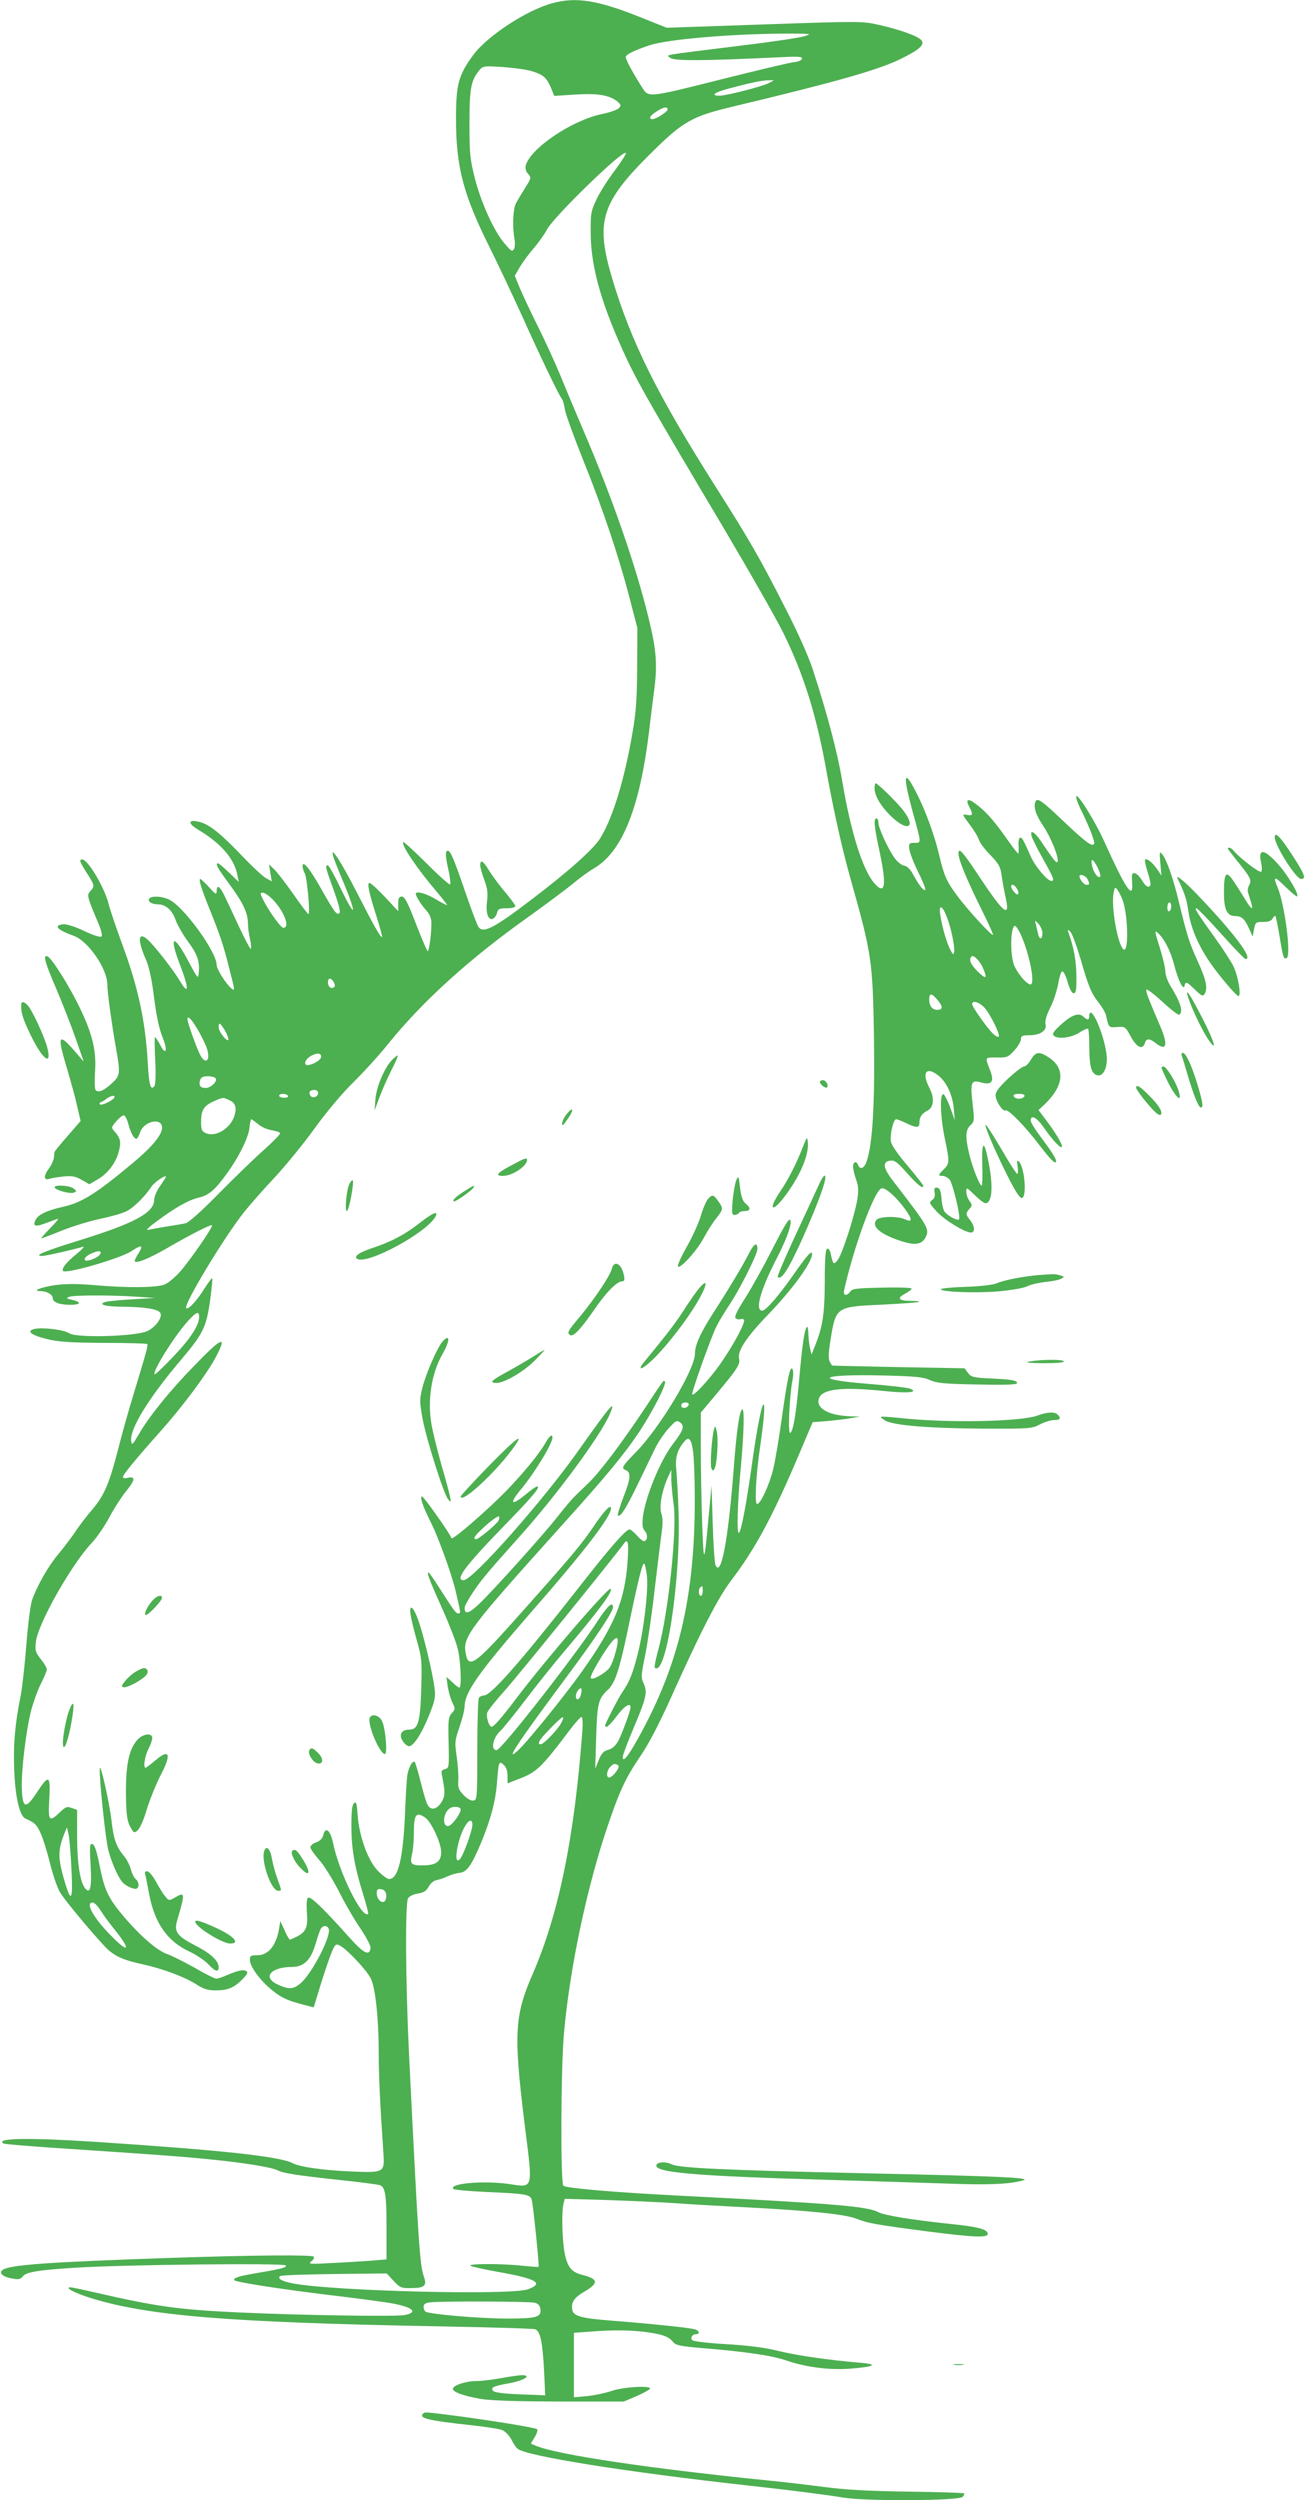 <?xml version="1.0" standalone="no"?>
<!DOCTYPE svg PUBLIC "-//W3C//DTD SVG 20010904//EN"
 "http://www.w3.org/TR/2001/REC-SVG-20010904/DTD/svg10.dtd">
<svg version="1.0" xmlns="http://www.w3.org/2000/svg"
 width="668pt" height="1280pt" viewBox="0 0 668 1280"
 preserveAspectRatio="xMidYMid meet">
<g transform="translate(0,1280) scale(0.1,-0.1)"
fill="#4caf50" stroke="none">
<path d="M2831 12784 c-132 -35 -335 -168 -407 -266 -76 -104 -88 -149 -88
-328 0 -245 38 -388 173 -658 44 -88 121 -252 172 -364 87 -194 182 -392 199
-413 4 -5 10 -29 14 -52 3 -22 45 -137 92 -255 101 -249 186 -503 240 -713
l39 -150 -1 -200 c-1 -157 -5 -228 -23 -330 -40 -239 -100 -437 -164 -543 -32
-55 -162 -171 -346 -311 -199 -152 -253 -180 -279 -148 -6 6 -36 86 -67 176
-65 190 -82 228 -97 213 -7 -7 -4 -35 7 -86 10 -43 14 -80 11 -84 -4 -3 -58
45 -121 108 -63 63 -117 112 -119 109 -13 -13 71 -137 176 -260 26 -31 48 -59
48 -62 0 -3 -26 10 -57 29 -50 30 -103 45 -103 28 0 -12 24 -51 51 -82 21 -23
29 -43 29 -70 0 -54 -12 -142 -19 -142 -3 0 -30 63 -60 140 -42 110 -58 140
-72 140 -15 0 -19 -8 -19 -37 l0 -38 -68 73 c-37 39 -73 72 -79 72 -14 0 -3
-51 38 -179 16 -51 28 -95 26 -98 -6 -6 -42 58 -131 232 -76 149 -135 240
-120 185 3 -14 28 -78 56 -143 27 -65 48 -125 46 -134 -2 -9 -29 39 -61 105
-32 67 -62 122 -68 122 -14 0 -12 -11 31 -129 27 -75 36 -113 28 -117 -14 -9
-26 8 -93 126 -57 102 -95 148 -95 116 0 -10 5 -27 12 -39 11 -22 28 -207 18
-207 -3 0 -39 47 -79 105 -41 58 -85 115 -99 127 l-24 23 7 -44 7 -43 -32 18
c-18 11 -70 60 -117 109 -106 112 -167 162 -217 176 -62 17 -68 -4 -12 -38
117 -69 187 -150 202 -233 l7 -35 -50 48 c-27 26 -52 47 -56 47 -16 0 -4 -22
54 -101 73 -99 98 -150 99 -204 0 -22 5 -60 11 -84 5 -24 7 -46 4 -49 -2 -3
-28 44 -56 104 -28 60 -62 133 -76 162 -26 55 -43 67 -43 30 -1 -20 -5 -18
-39 20 -21 23 -42 42 -45 42 -10 0 5 -48 45 -148 54 -133 75 -194 103 -309 31
-120 31 -119 10 -102 -27 23 -74 97 -74 118 0 69 -174 307 -247 337 -39 17
-89 18 -99 3 -9 -15 14 -29 47 -29 38 0 73 -32 89 -81 8 -23 36 -72 62 -108
50 -68 62 -103 56 -162 -3 -33 -5 -30 -53 60 -79 149 -102 132 -39 -29 42
-110 41 -148 -2 -76 -34 58 -130 181 -167 215 -50 45 -54 -1 -9 -103 13 -27
29 -98 37 -162 17 -133 29 -189 51 -243 24 -61 13 -86 -14 -33 -12 23 -25 42
-28 42 -3 0 -2 -53 1 -117 4 -77 2 -123 -4 -133 -19 -26 -28 5 -34 119 -12
214 -50 389 -131 607 -30 82 -62 175 -70 208 -22 85 -106 226 -135 226 -17 0
-13 -12 24 -70 40 -62 41 -67 18 -92 -19 -21 -18 -25 40 -163 16 -37 22 -64
17 -69 -6 -6 -41 5 -89 28 -49 23 -91 36 -108 34 -51 -6 -31 -28 55 -59 74
-27 172 -169 172 -250 0 -40 22 -201 45 -329 22 -126 21 -137 -22 -176 -43
-40 -72 -51 -84 -33 -4 7 -5 49 -2 94 7 105 -13 190 -77 323 -53 111 -145 258
-167 266 -24 10 -14 -30 47 -170 32 -76 77 -191 99 -254 l40 -115 -50 58 c-81
92 -87 76 -35 -96 18 -61 42 -147 51 -189 l18 -77 -66 -76 c-37 -42 -67 -79
-68 -83 0 -4 -2 -17 -3 -30 -2 -12 -12 -36 -24 -52 -30 -40 -29 -65 1 -55 12
4 45 9 74 12 41 4 59 1 91 -17 l40 -23 44 26 c51 30 92 84 107 143 12 46 8 68
-21 100 -19 21 -19 22 7 53 15 17 32 31 39 31 6 0 18 -21 24 -47 13 -46 28
-73 41 -73 4 0 13 15 19 34 21 58 112 76 112 23 0 -38 -51 -99 -152 -183 -188
-157 -261 -202 -358 -223 -80 -18 -126 -40 -138 -67 -16 -33 -1 -37 58 -14 28
11 54 20 57 20 4 0 -15 -23 -42 -50 -27 -28 -47 -50 -43 -50 3 0 51 18 105 40
55 22 143 49 196 60 53 11 114 28 135 39 38 19 94 75 128 126 15 23 74 63 74
50 0 -3 -14 -24 -30 -47 -16 -22 -30 -54 -30 -69 0 -67 -97 -120 -380 -208
-181 -56 -242 -81 -194 -81 17 0 159 32 209 47 11 3 -4 -13 -33 -37 -51 -41
-79 -76 -69 -87 17 -16 296 65 351 102 50 34 62 31 37 -9 -12 -18 -21 -37 -21
-41 0 -18 71 10 164 64 121 70 226 124 232 118 7 -7 -116 -185 -166 -240 -24
-27 -59 -56 -77 -63 -40 -17 -198 -18 -362 -3 -85 7 -140 7 -197 0 -75 -11
-125 -31 -75 -31 30 0 61 -18 61 -35 0 -22 33 -35 90 -35 56 0 60 14 7 26 -28
6 -29 8 -12 15 24 9 224 9 350 0 l90 -6 -120 -7 c-66 -4 -128 -10 -138 -14
-36 -13 6 -24 98 -24 106 -1 174 -12 186 -31 13 -22 -22 -72 -65 -93 -57 -28
-363 -37 -401 -12 -29 19 -139 32 -180 22 -42 -11 -15 -32 68 -52 56 -14 120
-18 289 -19 120 0 220 -3 222 -6 6 -5 -4 -40 -72 -264 -22 -72 -57 -195 -77
-275 -46 -178 -71 -236 -133 -309 -27 -31 -67 -83 -89 -117 -23 -33 -62 -84
-86 -113 -48 -56 -107 -159 -133 -233 -8 -24 -21 -125 -29 -229 -8 -102 -21
-219 -29 -260 -29 -142 -39 -253 -33 -384 5 -136 28 -232 57 -245 47 -21 57
-30 76 -71 12 -24 34 -93 49 -154 15 -60 38 -129 52 -152 27 -47 219 -274 255
-302 40 -32 81 -48 163 -66 106 -23 219 -65 279 -103 40 -26 61 -32 103 -32
61 0 95 15 138 60 23 24 27 33 16 39 -15 9 -43 3 -103 -23 -21 -9 -43 -16 -50
-16 -8 0 -58 25 -111 56 -54 30 -117 62 -141 70 -51 18 -135 90 -222 192 -75
88 -98 134 -120 243 -20 102 -30 129 -45 129 -9 0 -10 -29 -5 -107 7 -118 -2
-154 -29 -119 -25 33 -40 128 -40 266 l0 134 -28 10 c-24 9 -31 6 -60 -22 -54
-52 -61 -45 -55 56 8 135 0 142 -62 47 -58 -88 -74 -85 -78 15 -4 92 21 298
47 401 11 42 33 104 50 138 17 33 31 67 31 74 0 8 -14 32 -31 53 -28 35 -30
44 -25 89 10 92 182 396 287 507 24 25 64 83 88 128 24 46 64 107 88 137 46
56 48 77 7 67 -14 -4 -24 -2 -24 5 0 12 67 93 199 241 111 125 232 288 277
373 60 114 32 103 -111 -45 -123 -126 -230 -258 -281 -346 -36 -61 -39 -64
-42 -38 -7 62 90 220 261 421 107 127 124 161 143 295 8 62 14 114 11 116 -2
2 -20 -22 -40 -53 -38 -62 -83 -110 -93 -100 -16 15 194 363 296 491 31 39
103 121 160 181 56 61 148 173 203 250 61 84 140 178 198 235 53 52 135 142
181 200 176 217 416 434 715 646 92 66 194 142 228 170 33 28 81 63 107 78
145 84 235 308 283 701 8 72 20 163 25 203 19 138 13 215 -29 384 -67 272
-187 616 -334 958 -41 96 -95 225 -120 286 -25 61 -77 174 -115 250 -38 76
-79 164 -92 196 l-23 56 26 45 c15 25 47 69 73 98 25 30 55 72 66 94 34 65
388 409 404 392 4 -3 -22 -43 -56 -89 -35 -46 -77 -112 -94 -148 -29 -62 -31
-71 -30 -180 2 -176 59 -370 188 -645 59 -124 137 -260 491 -855 135 -228 275
-473 310 -545 104 -213 168 -419 219 -705 38 -209 82 -405 126 -560 105 -372
111 -411 117 -800 5 -340 -7 -551 -38 -637 -12 -35 -33 -43 -43 -18 -8 23 -26
18 -26 -7 0 -13 7 -43 16 -68 12 -36 13 -55 5 -105 -16 -89 -78 -279 -100
-306 -21 -26 -23 -24 -36 34 -3 16 -11 27 -18 24 -8 -2 -12 -52 -12 -173 -1
-170 -11 -230 -56 -339 l-12 -30 -7 30 c-4 17 -8 50 -9 74 0 24 -4 42 -7 38
-13 -12 -24 -89 -39 -257 -17 -193 -31 -276 -47 -286 -13 -8 -4 186 11 266 5
25 6 52 1 60 -12 21 -25 -37 -55 -250 -14 -102 -34 -219 -44 -261 -21 -84 -65
-179 -83 -179 -13 0 -6 145 16 295 20 139 26 215 17 215 -9 0 -34 -128 -56
-285 -30 -216 -57 -361 -69 -372 -13 -14 -9 148 10 346 16 179 18 299 5 285
-14 -13 -28 -115 -41 -284 -29 -383 -66 -581 -95 -512 -4 9 -11 105 -14 212
l-6 195 -14 -150 c-24 -261 -26 -264 -34 -45 -4 113 -7 287 -7 387 l0 181 83
99 c104 124 120 150 113 176 -10 39 36 110 149 227 128 133 225 267 225 311 0
21 -28 -10 -94 -105 -76 -109 -143 -186 -161 -186 -38 0 -12 99 68 256 51 99
77 166 77 196 0 36 -20 7 -95 -140 -41 -81 -102 -191 -136 -245 -49 -77 -59
-101 -49 -107 8 -5 18 -6 22 -4 4 3 13 2 18 -1 14 -9 -55 -136 -126 -236 -56
-77 -130 -157 -138 -148 -6 6 97 295 125 350 12 24 40 70 61 102 56 82 148
265 148 293 0 38 -18 28 -45 -26 -27 -54 -106 -186 -177 -295 -69 -107 -98
-170 -98 -215 0 -80 -178 -377 -302 -504 -71 -72 -77 -83 -53 -92 28 -11 26
-43 -10 -135 -19 -50 -33 -94 -30 -97 12 -12 40 31 101 157 36 75 78 160 92
190 15 30 45 74 67 98 37 41 42 43 60 30 23 -18 16 -40 -39 -111 -65 -86 -140
-270 -153 -373 -4 -42 -2 -57 11 -72 16 -18 13 -51 -6 -51 -5 0 -22 13 -36 30
-15 16 -31 30 -37 30 -19 0 -99 -91 -270 -310 -292 -372 -440 -540 -476 -540
-10 0 -21 -6 -26 -12 -4 -7 -8 -128 -8 -268 0 -248 -1 -255 -20 -258 -12 -2
-32 9 -50 28 -26 27 -30 38 -27 78 1 26 -3 81 -9 122 -10 71 -9 80 15 149 14
41 26 88 26 105 1 73 71 172 338 479 275 314 412 492 412 535 0 24 -36 -13
-92 -97 -60 -88 -105 -142 -355 -423 -253 -285 -283 -307 -298 -219 -14 82 22
128 479 636 242 268 332 377 411 495 67 101 142 247 131 257 -8 8 0 18 -106
-142 -116 -174 -229 -324 -286 -378 -24 -23 -55 -53 -69 -67 -15 -14 -55 -61
-89 -105 -71 -90 -315 -362 -399 -444 -53 -51 -77 -59 -77 -23 0 10 20 46 44
82 43 64 77 104 231 276 195 216 424 527 470 637 33 79 0 40 -161 -188 -179
-254 -542 -665 -589 -665 -47 0 7 72 206 277 150 154 191 203 170 203 -5 0
-31 -18 -57 -40 -74 -61 -88 -51 -28 22 70 83 164 237 164 268 0 21 -16 9 -37
-29 -32 -56 -113 -154 -201 -245 -100 -102 -275 -253 -279 -241 -8 24 -139
209 -150 213 -16 5 2 -49 45 -134 39 -78 105 -261 126 -349 27 -115 27 -115
14 -115 -13 0 -20 10 -102 138 -25 39 -48 72 -51 72 -10 0 4 -38 71 -187 35
-78 70 -168 78 -201 16 -60 22 -202 9 -202 -4 0 -20 12 -36 28 l-30 27 6 -46
c4 -26 14 -63 23 -83 17 -34 17 -36 -2 -57 -17 -19 -19 -35 -16 -151 3 -125 2
-130 -18 -135 -19 -5 -21 -11 -15 -37 16 -80 16 -101 -4 -133 -24 -38 -55 -43
-71 -12 -7 11 -22 64 -35 116 -13 52 -27 98 -30 102 -12 11 -33 -29 -39 -72
-3 -23 -8 -107 -11 -187 -10 -235 -35 -340 -82 -340 -9 0 -35 19 -58 43 -51
53 -95 176 -103 285 -4 60 -7 70 -18 61 -10 -8 -14 -40 -14 -114 0 -117 15
-207 59 -349 17 -55 29 -101 27 -104 -30 -29 -149 211 -180 363 -14 66 -39 86
-50 40 -4 -17 -17 -30 -36 -37 -17 -5 -30 -17 -30 -25 0 -8 20 -37 44 -64 25
-27 70 -100 102 -162 31 -62 81 -148 111 -191 31 -47 53 -88 51 -100 -6 -42
-35 -27 -109 56 -131 146 -197 210 -210 203 -8 -5 -10 -29 -7 -76 6 -76 -4
-99 -52 -124 -16 -8 -32 -15 -35 -15 -3 0 -16 21 -27 47 l-22 48 -7 -42 c-15
-85 -55 -133 -111 -133 -33 0 -38 -3 -38 -23 0 -35 52 -106 114 -156 41 -34
73 -50 134 -67 l79 -21 37 121 c21 67 46 140 56 164 18 40 21 42 42 31 36 -19
136 -125 157 -167 24 -46 41 -208 41 -382 0 -110 6 -247 24 -512 7 -101 4
-102 -164 -95 -153 7 -263 23 -302 43 -67 34 -359 66 -1013 109 -342 22 -512
19 -467 -9 5 -3 114 -12 243 -21 527 -35 681 -46 824 -61 163 -16 309 -40 337
-55 28 -15 100 -26 312 -49 108 -11 204 -24 212 -27 28 -10 34 -51 34 -217 l0
-163 -82 -7 c-46 -3 -137 -9 -203 -12 -109 -6 -118 -5 -100 9 11 8 16 19 12
24 -11 10 -297 8 -722 -6 -648 -22 -840 -36 -873 -63 -19 -16 3 -35 50 -43 33
-6 44 -4 54 10 17 23 77 33 264 45 243 16 1076 25 1084 12 6 -11 -23 -18 -171
-43 -71 -12 -102 -23 -92 -33 9 -10 225 -43 449 -71 118 -14 259 -32 312 -40
141 -19 193 -51 111 -67 -45 -9 -535 -1 -843 13 -319 15 -421 29 -745 103 -60
14 -117 26 -125 26 -32 -1 27 -31 108 -56 298 -91 705 -124 1787 -144 259 -5
478 -11 487 -15 26 -10 37 -64 45 -209 l6 -129 -127 5 c-79 3 -131 9 -139 17
-17 17 1 26 83 40 74 14 117 41 64 41 -16 0 -64 -7 -107 -15 -43 -8 -101 -15
-128 -15 -53 0 -119 -22 -119 -40 0 -16 54 -36 140 -51 52 -9 177 -13 405 -14
l330 0 68 29 c37 16 67 33 67 38 0 16 -136 8 -195 -12 -32 -11 -89 -23 -127
-27 l-68 -6 0 165 0 165 83 6 c121 10 219 8 300 -4 78 -12 103 -22 127 -51 12
-15 39 -20 145 -29 221 -18 359 -38 434 -64 100 -34 217 -49 321 -42 131 10
154 23 55 31 -164 14 -317 36 -417 60 -71 18 -154 28 -267 35 -90 5 -168 14
-174 20 -12 12 -1 31 19 31 19 0 18 16 -3 24 -19 8 -232 30 -438 46 -145 11
-187 23 -193 53 -8 38 8 63 57 92 79 46 78 67 -4 88 -61 15 -81 43 -95 127
-11 73 -13 202 -3 239 l6 24 211 -6 c116 -4 274 -11 351 -16 77 -6 239 -15
360 -21 341 -18 513 -36 573 -59 58 -23 95 -30 373 -66 225 -29 299 -32 299
-12 0 24 -47 37 -198 52 -195 21 -329 43 -361 59 -60 31 -214 44 -1036 86
-329 17 -567 38 -579 50 -15 15 -13 602 3 780 30 338 119 756 227 1071 60 175
89 237 165 349 44 65 98 168 168 325 141 313 230 486 296 573 123 161 213 328
345 639 l73 172 76 6 c42 4 96 10 121 15 l45 8 -42 1 c-117 3 -184 40 -168 91
16 50 120 61 340 38 115 -12 175 -6 126 13 -14 5 -108 16 -210 24 -303 24
-251 51 82 43 159 -4 199 -8 232 -24 34 -15 73 -19 243 -22 141 -3 202 -1 202
7 0 14 -27 19 -139 24 -85 4 -96 7 -112 28 l-18 24 -338 6 c-186 4 -339 7
-340 8 -1 0 -7 10 -13 21 -7 14 -6 44 4 107 28 174 27 173 268 184 100 5 184
11 186 14 3 3 -15 5 -39 5 -65 0 -77 13 -34 36 19 10 35 22 35 27 0 5 -68 7
-151 5 -130 -3 -152 -5 -163 -20 -19 -25 -37 -22 -32 5 48 219 154 509 191
523 19 8 81 -48 127 -114 33 -48 31 -61 -7 -44 -37 17 -130 15 -145 -3 -28
-34 19 -74 127 -109 68 -22 103 -18 122 15 25 46 21 53 -164 293 -52 67 -56
99 -14 104 22 3 37 -9 84 -62 54 -61 85 -86 85 -67 0 4 -36 50 -80 102 -49 57
-82 105 -86 124 -6 36 12 115 27 115 5 0 29 -9 51 -20 54 -26 68 -25 68 3 0
29 12 46 41 61 33 16 37 65 10 117 -40 76 -17 111 43 65 44 -33 76 -101 82
-173 l5 -58 -23 64 c-13 36 -29 67 -35 69 -20 6 -16 -118 7 -227 25 -120 25
-127 -5 -157 -30 -30 -31 -34 -7 -34 11 0 26 -8 36 -18 16 -18 58 -190 49
-204 -5 -10 -55 15 -73 37 -7 8 -14 36 -16 61 -4 51 -10 64 -28 64 -9 0 -12
-9 -8 -25 3 -18 -1 -30 -13 -39 -17 -12 -15 -16 23 -58 41 -45 145 -108 176
-108 22 0 20 32 -4 63 -24 30 -24 35 -4 58 15 16 15 20 0 41 -9 12 -16 34 -16
47 0 24 2 23 43 -17 23 -23 48 -42 55 -42 34 0 41 82 17 206 -23 121 -37 118
-33 -9 2 -59 0 -107 -3 -107 -11 0 -48 95 -64 162 -21 88 -19 123 6 147 21 19
21 24 11 113 -12 109 -7 121 45 106 52 -14 67 3 47 57 -29 76 -31 71 31 71 53
-1 59 1 91 36 19 21 34 47 34 58 0 17 7 20 43 20 56 0 91 24 83 56 -4 16 4 44
23 83 17 32 35 88 42 125 7 41 16 65 22 63 7 -2 19 -28 27 -58 10 -33 21 -54
30 -54 12 0 15 17 14 91 -1 78 -13 143 -41 221 -5 16 -4 16 10 3 9 -8 31 -69
51 -135 43 -149 56 -180 95 -229 17 -22 34 -51 37 -65 14 -63 13 -62 57 -59
41 3 42 2 70 -49 30 -56 60 -70 72 -33 8 25 23 25 55 0 56 -44 65 -11 24 85
-66 155 -75 178 -71 188 2 6 38 -22 81 -61 43 -40 82 -70 87 -67 22 14 6 65
-43 144 -16 25 -28 59 -28 76 0 17 -13 73 -29 124 -27 85 -27 91 -9 74 33 -29
65 -93 83 -163 20 -78 47 -134 53 -107 5 24 11 22 54 -20 32 -31 40 -35 48
-23 19 29 9 74 -35 170 -44 97 -53 126 -99 315 -28 114 -59 202 -82 231 -14
18 -15 14 -10 -45 l6 -64 -22 33 c-24 34 -53 58 -62 49 -3 -3 3 -32 13 -64 11
-33 17 -63 14 -67 -9 -16 -24 -7 -44 27 -21 34 -48 47 -50 23 -1 -7 0 -28 1
-47 4 -77 -38 -12 -140 214 -48 108 -141 257 -147 238 -2 -6 7 -33 20 -60 43
-85 78 -174 72 -183 -10 -17 -43 8 -152 111 -118 112 -140 128 -149 104 -11
-27 3 -69 40 -123 38 -57 79 -156 74 -181 -4 -16 -15 -2 -90 109 -31 44 -53
54 -43 18 4 -13 28 -61 54 -108 58 -103 65 -120 47 -120 -21 0 -84 75 -107
128 -38 86 -44 96 -54 93 -5 -1 -9 -20 -7 -41 1 -22 0 -40 -2 -40 -3 0 -26 30
-53 68 -66 94 -107 142 -155 179 -47 38 -65 35 -43 -7 21 -40 19 -48 -11 -42
-27 5 -26 4 13 -49 23 -30 44 -65 48 -79 4 -14 30 -49 58 -77 44 -46 52 -60
58 -105 4 -29 13 -79 20 -110 25 -111 -7 -87 -127 93 -94 142 -114 164 -114
129 0 -31 43 -135 117 -284 35 -70 62 -130 60 -132 -6 -7 -133 131 -184 201
-53 71 -67 101 -92 208 -24 101 -68 223 -115 315 -66 131 -73 99 -22 -89 47
-170 47 -164 11 -164 -27 0 -30 -3 -27 -30 1 -16 20 -67 42 -112 22 -44 40
-87 40 -94 0 -21 -29 13 -59 68 -17 32 -33 49 -49 51 -12 2 -33 18 -46 35 -33
43 -86 157 -86 185 0 12 -4 22 -10 22 -16 0 -12 -41 15 -166 38 -177 30 -229
-25 -167 -60 67 -122 264 -165 522 -25 149 -75 339 -152 576 -22 66 -77 190
-140 312 -128 251 -179 341 -355 618 -305 481 -436 747 -534 1076 -84 286 -54
383 200 634 164 163 211 190 423 240 515 123 732 184 848 239 102 49 135 77
115 100 -17 21 -109 54 -215 78 -89 20 -94 20 -590 3 l-500 -17 -130 52 c-222
89 -332 107 -454 74z m1291 -169 c-24 -8 -172 -30 -330 -49 -420 -52 -380 -45
-357 -63 21 -15 166 -15 539 3 116 6 138 5 134 -7 -2 -8 -20 -15 -39 -17 -19
-1 -190 -42 -381 -90 -375 -94 -366 -93 -401 -36 -54 86 -86 147 -81 155 8 14
53 35 124 58 90 30 422 58 695 59 132 0 137 -1 97 -13z m-1396 -180 c57 -17
75 -33 98 -88 l15 -38 108 7 c117 7 174 -3 215 -35 20 -18 21 -21 8 -35 -8 -8
-47 -22 -87 -30 -154 -32 -367 -176 -390 -264 -3 -14 1 -30 12 -42 17 -19 17
-22 -15 -72 -18 -29 -40 -66 -48 -81 -14 -29 -18 -121 -6 -182 3 -19 2 -41 -3
-50 -9 -15 -15 -11 -47 27 -55 63 -120 207 -153 333 -25 99 -28 127 -28 280 0
179 7 220 47 271 22 27 22 27 122 21 56 -4 124 -13 152 -22z m1213 -60 c-31
-17 -218 -65 -253 -65 -50 0 -25 18 52 38 106 28 162 40 197 41 l30 0 -26 -14z
m-519 -135 c0 -12 -59 -50 -77 -50 -23 0 -14 18 20 39 35 23 57 27 57 11z
m2205 -3886 c9 -19 14 -38 11 -42 -11 -11 -35 22 -42 57 -9 43 7 35 31 -15z
m-55 -53 c13 -26 13 -31 -5 -31 -12 0 -35 28 -35 44 0 14 30 4 40 -13z m-360
-52 c7 -11 9 -24 5 -27 -7 -7 -35 25 -35 40 0 16 19 8 30 -13z m540 -55 c29
-76 33 -277 5 -254 -30 25 -63 217 -51 286 7 35 8 36 22 16 7 -11 19 -33 24
-48z m-4350 -2 c58 -62 87 -142 51 -142 -12 0 -72 83 -100 138 -19 37 -20 42
-5 42 10 0 34 -17 54 -38z m4600 -31 c0 -11 -4 -23 -10 -26 -6 -4 -10 5 -10
19 0 14 5 26 10 26 6 0 10 -9 10 -19z m-1125 -138 c9 -39 15 -82 13 -95 -4
-20 -7 -17 -26 23 -25 54 -55 186 -46 201 11 17 41 -50 59 -129z m465 1 c0
-38 -17 -37 -24 2 -4 19 -10 43 -12 52 -4 11 1 9 15 -7 12 -13 21 -34 21 -47z
m-112 -6 c45 -98 77 -258 51 -258 -21 0 -75 67 -87 107 -19 64 -14 193 8 193
4 0 17 -19 28 -42z m-192 -175 c23 -54 16 -59 -26 -18 -38 37 -49 63 -33 78
10 11 44 -24 59 -60z m-3326 -72 c7 -13 7 -22 0 -26 -15 -9 -30 4 -30 26 0 25
16 25 30 0z m3094 -92 c27 -32 27 -49 -3 -49 -25 0 -41 20 -41 52 0 36 12 35
44 -3z m242 -41 c31 -38 79 -136 70 -145 -3 -4 -15 2 -27 13 -28 25 -109 139
-109 153 0 23 39 10 66 -21z m-4038 -101 c18 -29 39 -72 48 -94 27 -68 -1
-102 -32 -41 -17 33 -64 165 -64 180 0 21 19 3 48 -45z m142 -9 c11 -18 20
-40 20 -48 -1 -23 -50 37 -50 61 0 27 7 24 30 -13z m495 -139 c0 -19 -66 -52
-79 -39 -11 11 10 39 39 50 26 11 40 7 40 -11z m-540 -110 c10 -15 -25 -49
-51 -49 -28 0 -37 13 -29 40 5 15 15 20 40 20 19 0 37 -5 40 -11z m525 -74 c0
-21 -30 -31 -40 -14 -11 17 -3 29 21 29 10 0 19 -7 19 -15z m-155 -15 c4 -6
-5 -10 -19 -10 -14 0 -26 5 -26 10 0 6 9 10 19 10 11 0 23 -4 26 -10z m-890
-10 c-10 -16 -66 -42 -73 -34 -4 4 -2 9 4 11 6 2 20 10 30 18 22 17 48 20 39
5z m589 -12 c33 -14 40 -39 26 -83 -21 -63 -97 -109 -146 -86 -20 9 -24 18
-24 56 0 61 13 83 63 106 50 22 49 22 81 7z m148 -123 c16 -14 47 -28 69 -31
22 -4 42 -10 44 -15 3 -4 -34 -42 -82 -85 -49 -43 -153 -144 -233 -225 -89
-91 -155 -149 -170 -152 -14 -3 -56 -10 -95 -16 -38 -6 -81 -14 -95 -17 -16
-4 1 13 45 45 96 71 162 108 214 120 50 11 85 41 146 127 61 85 107 179 113
230 2 24 7 44 9 44 3 0 18 -11 35 -25z m-812 -670 c-15 -18 -68 -36 -75 -26
-6 11 13 27 46 39 29 12 44 5 29 -13z m510 -317 c0 -43 -45 -112 -133 -204
-49 -52 -92 -92 -95 -90 -13 14 104 200 171 273 44 48 57 53 57 21z m2508
-450 c-7 -19 -38 -22 -38 -4 0 10 9 16 21 16 12 0 19 -5 17 -12z m23 -245 c4
-32 8 -130 8 -219 3 -512 -80 -867 -291 -1245 -51 -92 -78 -125 -78 -94 0 9
25 76 56 149 65 153 72 184 51 228 -14 30 -13 42 8 144 12 60 35 213 49 340
15 126 31 257 36 292 6 42 5 73 -2 93 -12 35 2 114 32 183 l19 41 0 -52 c1
-29 6 -85 12 -126 18 -123 -26 -545 -77 -736 -14 -51 -23 -95 -20 -98 57 -57
134 449 122 797 -3 91 -9 190 -12 221 -6 58 7 100 44 142 22 25 35 8 43 -60z
m-997 -347 c-7 -17 -101 -96 -115 -96 -18 0 -8 17 29 51 40 39 84 71 89 65 2
-2 1 -11 -3 -20z m661 -208 c-14 -204 -67 -330 -235 -567 -93 -130 -283 -364
-329 -405 -68 -61 0 41 259 389 139 187 230 323 230 346 0 33 -27 9 -78 -69
-114 -176 -494 -662 -518 -662 -33 0 -18 67 22 101 9 8 67 79 128 159 61 80
145 185 186 233 191 225 261 320 248 333 -11 11 -330 -359 -483 -561 -78 -103
-115 -145 -127 -145 -13 0 -29 51 -22 72 3 11 43 61 88 111 64 71 561 684 611
753 22 31 27 10 20 -88z m99 -75 c8 -74 -16 -280 -48 -404 -24 -95 -42 -140
-76 -189 -20 -28 -90 -164 -90 -174 0 -19 24 1 60 49 37 50 70 71 70 45 0 -19
-43 -135 -63 -173 -14 -25 -31 -40 -51 -45 -24 -7 -35 -18 -49 -53 l-18 -44 5
162 c5 172 11 197 60 242 37 34 59 103 101 302 53 256 76 350 85 344 4 -2 10
-31 14 -62z m286 -78 c0 -14 -4 -25 -10 -25 -11 0 -14 33 -3 43 11 11 13 8 13
-18z m-445 -308 c-8 -32 -22 -69 -31 -83 -19 -28 -90 -69 -98 -55 -3 4 13 39
36 77 87 146 121 168 93 61z m-179 -222 c-7 -29 -26 -34 -26 -7 0 18 20 45 28
37 2 -2 2 -16 -2 -30z m-101 -146 c-18 -34 -90 -109 -105 -109 -21 0 -8 23 48
80 65 67 80 75 57 29z m109 -31 c-41 -555 -121 -945 -256 -1256 -92 -210 -97
-306 -42 -755 45 -360 51 -336 -87 -317 -131 17 -303 1 -276 -27 5 -4 81 -11
170 -15 203 -9 223 -12 231 -41 8 -30 39 -337 35 -342 -2 -2 -38 1 -79 5 -103
12 -290 12 -269 0 9 -5 72 -19 140 -31 198 -35 238 -58 154 -89 -88 -32 -994
-10 -1205 30 -56 11 -79 24 -66 37 4 5 129 9 277 11 l270 3 35 -38 c33 -35 39
-38 90 -37 68 0 82 12 66 57 -22 63 -28 158 -77 1147 -17 356 -20 762 -5 791
7 11 26 21 51 25 30 5 43 13 55 35 9 17 25 31 42 34 15 3 41 12 57 20 17 8 43
15 60 17 37 4 60 37 110 155 49 119 74 212 81 308 8 107 10 112 34 90 13 -12
20 -31 20 -57 l0 -38 51 20 c99 37 119 56 276 264 24 31 47 56 52 56 5 0 7
-28 5 -62z m183 -186 c12 -8 -28 -62 -47 -62 -16 0 -12 37 6 54 17 18 24 19
41 8z m-807 -226 c0 -21 -44 -81 -62 -84 -34 -7 -29 67 6 90 19 13 56 9 56 -6z
m-181 -42 c31 -22 81 -130 81 -176 0 -49 -27 -68 -96 -68 -59 0 -65 7 -53 60
5 19 9 65 9 102 0 100 11 115 59 82z m241 -36 c-1 -33 -47 -159 -65 -177 -36
-36 -10 115 31 176 19 29 34 29 34 1z m-2054 -227 c8 -161 -1 -178 -35 -63
-36 124 -35 161 1 251 l11 26 8 -35 c5 -19 11 -100 15 -179z m1612 -130 c2
-13 -1 -28 -7 -34 -15 -15 -41 10 -41 40 0 20 4 24 23 21 14 -2 23 -11 25 -27z
m-1462 -83 c15 -24 44 -63 64 -88 89 -108 86 -138 -4 -47 -96 95 -142 177
-101 177 8 0 27 -19 41 -42z m1168 -93 c14 -36 -87 -231 -145 -279 -36 -31
-60 -32 -116 -6 -80 36 -37 90 72 90 61 0 97 35 121 116 9 32 21 67 26 77 11
21 34 22 42 2z m1056 -1914 c16 -4 26 -15 28 -31 7 -43 -19 -50 -172 -50 -137
0 -394 22 -415 35 -6 3 -11 15 -11 25 0 14 9 20 33 23 56 7 511 5 537 -2z"/>
<path d="M4480 8765 c0 -40 34 -96 89 -148 80 -75 124 -55 62 29 -28 39 -135
144 -145 144 -3 0 -6 -11 -6 -25z"/>
<path d="M6530 8514 c0 -42 109 -214 135 -214 29 0 18 27 -58 142 -51 77 -77
101 -77 72z"/>
<path d="M6290 8455 c0 -2 20 -28 43 -57 73 -89 80 -104 67 -128 -7 -12 -10
-29 -7 -39 3 -9 10 -31 15 -48 16 -50 1 -40 -37 25 -19 31 -45 72 -59 91 -32
44 -42 29 -42 -69 0 -89 16 -120 59 -120 32 0 48 -15 72 -69 l16 -36 7 38 c7
35 9 37 46 37 27 0 42 5 49 17 5 10 12 16 15 13 2 -3 12 -50 21 -104 17 -107
21 -120 37 -110 23 14 -11 275 -47 360 -25 60 -18 61 40 4 30 -29 57 -52 60
-49 10 10 -45 104 -91 157 -75 86 -111 93 -94 17 5 -22 5 -44 1 -48 -8 -8
-110 70 -140 106 -12 16 -31 23 -31 12z"/>
<path d="M2460 8370 c0 -10 9 -44 21 -75 16 -43 19 -67 14 -109 -8 -60 6 -99
30 -90 8 4 18 17 21 30 5 21 12 24 50 24 25 0 44 5 44 11 0 6 -25 39 -55 75
-30 35 -66 85 -81 109 -28 48 -44 57 -44 25z"/>
<path d="M6032 8303 c36 -73 48 -110 56 -171 12 -81 49 -170 110 -259 46 -67
130 -166 145 -172 18 -7 0 104 -26 155 -14 27 -56 92 -94 144 -88 123 -106
150 -94 150 5 0 62 -58 126 -130 64 -71 120 -130 126 -130 40 0 -54 127 -241
323 -65 69 -120 115 -108 90z"/>
<path d="M6085 7699 c15 -51 69 -166 99 -212 55 -84 41 -27 -25 101 -61 119
-89 161 -74 111z"/>
<path d="M109 7658 c-3 -38 7 -72 46 -153 62 -129 113 -169 87 -67 -15 56 -77
190 -99 214 -19 21 -33 23 -34 6z"/>
<path d="M5580 7601 c0 -25 -8 -26 -31 -5 -24 22 -62 7 -120 -47 -33 -31 -40
-42 -31 -51 20 -20 91 -11 132 16 21 14 41 22 44 19 3 -4 6 -41 6 -83 0 -101
8 -138 33 -152 31 -16 57 21 57 81 0 67 -51 218 -80 236 -5 3 -10 -3 -10 -14z"/>
<path d="M5281 7375 c-11 -19 -27 -35 -35 -35 -9 0 -45 -28 -81 -61 -46 -44
-65 -68 -65 -86 0 -29 37 -86 51 -78 13 9 103 -84 177 -182 55 -72 82 -98 82
-77 0 13 -26 53 -76 120 -30 39 -54 78 -54 87 0 32 30 17 63 -30 49 -71 96
-121 97 -102 0 17 -39 80 -93 150 l-27 36 30 28 c103 98 109 189 17 245 -45
28 -62 25 -86 -15z m-33 -187 c-3 -7 -15 -13 -28 -13 -13 0 -25 6 -27 13 -3 8
6 12 27 12 21 0 30 -4 28 -12z"/>
<path d="M6054 7395 c3 -8 17 -54 31 -102 31 -104 55 -163 67 -163 14 0 9 28
-18 119 -30 98 -59 161 -75 161 -6 0 -9 -7 -5 -15z"/>
<path d="M2007 7372 c-39 -41 -80 -139 -84 -202 l-4 -55 24 65 c13 36 41 98
61 139 21 40 36 75 33 77 -2 2 -15 -9 -30 -24z"/>
<path d="M5950 7334 c0 -4 14 -35 31 -70 45 -90 80 -117 54 -41 -16 46 -61
117 -75 117 -6 0 -10 -3 -10 -6z"/>
<path d="M4200 7261 c0 -12 29 -35 36 -28 11 10 -5 37 -21 37 -8 0 -15 -4 -15
-9z"/>
<path d="M5820 7231 c0 -11 69 -99 99 -125 11 -11 24 -17 27 -13 12 12 -8 47
-57 96 -48 49 -69 62 -69 42z"/>
<path d="M2901 7094 c-18 -23 -28 -54 -17 -54 2 0 15 18 30 40 29 44 19 55
-13 14z"/>
<path d="M5059 7005 c29 -78 114 -255 145 -304 21 -33 30 -41 37 -30 19 30 4
159 -22 183 -9 8 -10 3 -6 -26 3 -21 2 -38 -2 -38 -4 0 -37 51 -73 113 -86
145 -105 169 -79 102z"/>
<path d="M4112 6926 c-32 -83 -74 -165 -116 -227 -65 -97 -40 -111 30 -16 76
103 120 209 112 273 -3 26 -5 23 -26 -30z"/>
<path d="M2618 6833 c-72 -38 -84 -53 -42 -53 49 0 124 50 124 82 0 13 -12 9
-82 -29z"/>
<path d="M4195 6735 c-15 -33 -70 -152 -122 -263 -52 -112 -92 -206 -89 -209
14 -14 36 12 73 84 46 87 133 291 158 370 25 76 12 88 -20 18z"/>
<path d="M3771 6756 c-6 -16 -14 -62 -18 -102 -5 -64 -4 -74 10 -74 9 0 19 5
22 10 3 6 17 10 31 10 29 0 31 16 4 38 -15 12 -23 35 -29 82 -7 62 -8 64 -20
36z"/>
<path d="M1791 6741 c-16 -28 -26 -141 -14 -141 11 0 38 148 30 157 -3 2 -10
-4 -16 -16z"/>
<path d="M280 6722 c0 -14 77 -35 97 -28 17 7 17 8 -1 22 -21 15 -96 20 -96 6z"/>
<path d="M2378 6701 c-46 -29 -67 -51 -50 -51 11 0 88 55 97 69 9 16 3 14 -47
-18z"/>
<path d="M3627 6662 c-9 -10 -26 -49 -37 -87 -12 -39 -44 -109 -72 -158 -27
-48 -48 -93 -45 -100 7 -19 99 81 134 149 18 33 46 77 63 98 36 46 36 49 9 87
-24 34 -30 35 -52 11z"/>
<path d="M2150 6539 c-75 -59 -147 -97 -242 -128 -69 -23 -98 -44 -78 -56 51
-31 357 134 401 217 17 32 -13 20 -81 -33z"/>
<path d="M3134 6304 c-9 -36 -89 -155 -162 -243 -64 -76 -69 -85 -51 -96 16
-10 54 30 121 127 63 92 118 148 145 148 12 0 14 7 9 32 -12 59 -50 79 -62 32z"/>
<path d="M5330 6273 c-75 -5 -181 -25 -219 -41 -23 -10 -81 -17 -163 -20 -71
-2 -128 -8 -128 -12 0 -15 184 -21 298 -11 63 6 128 17 145 26 17 9 59 18 92
22 33 3 69 10 80 16 19 10 19 11 -5 18 -26 7 -27 7 -100 2z"/>
<path d="M3572 6193 c-16 -21 -49 -69 -74 -108 -39 -60 -79 -113 -197 -256
-38 -46 -17 -45 34 2 58 53 154 172 212 262 75 115 93 186 25 100z"/>
<path d="M2267 5932 c-26 -29 -84 -162 -103 -235 -15 -63 -15 -73 0 -157 19
-105 108 -386 131 -415 15 -19 16 -18 10 15 -4 19 -24 94 -45 165 -20 72 -43
164 -50 205 -21 125 1 262 58 360 38 67 38 105 -1 62z"/>
<path d="M2730 5854 c-30 -19 -90 -54 -132 -77 -81 -44 -94 -57 -55 -57 42 0
140 58 197 115 30 30 52 55 50 54 -3 0 -30 -16 -60 -35z"/>
<path d="M5275 5830 c-29 -5 -10 -8 68 -9 65 0 107 3 107 9 0 11 -112 11 -175
0z"/>
<path d="M5315 5553 c-88 -32 -471 -39 -709 -12 -49 5 -91 8 -93 5 -3 -2 8
-11 24 -20 48 -24 222 -38 493 -40 245 -1 257 0 298 22 23 12 56 22 72 22 32
0 37 9 18 28 -15 15 -52 14 -103 -5z"/>
<path d="M3657 5480 c-11 -42 -20 -177 -13 -196 6 -15 9 -16 16 -4 13 21 21
150 12 190 -8 33 -8 34 -15 10z"/>
<path d="M2505 5296 c-80 -82 -145 -153 -145 -157 0 -40 164 108 259 234 79
105 33 73 -114 -77z"/>
<path d="M783 4608 c-27 -30 -46 -68 -38 -76 8 -8 85 72 85 88 0 18 -26 11
-47 -12z"/>
<path d="M2104 4530 c3 -22 18 -81 32 -131 24 -84 26 -102 22 -242 -5 -175
-16 -212 -62 -212 -40 0 -54 -26 -33 -59 10 -14 24 -26 32 -26 23 0 64 62 102
156 31 77 35 94 29 142 -9 75 -59 284 -86 355 -25 67 -46 77 -36 17z"/>
<path d="M694 4241 c-17 -10 -41 -32 -53 -47 -20 -25 -21 -29 -7 -32 18 -4 95
38 115 62 14 16 7 36 -12 36 -7 0 -26 -9 -43 -19z"/>
<path d="M356 4048 c-18 -43 -39 -160 -33 -185 6 -29 27 29 44 125 16 92 11
115 -11 60z"/>
<path d="M1894 4005 c-13 -33 51 -185 78 -185 14 0 3 133 -15 169 -14 30 -54
40 -63 16z"/>
<path d="M704 3893 c-42 -46 -59 -122 -59 -268 1 -99 5 -139 17 -167 10 -21
21 -38 26 -38 20 0 41 39 66 123 15 48 45 121 66 163 61 115 50 146 -27 79
-23 -19 -44 -35 -47 -35 -13 0 -5 58 14 95 11 22 20 47 20 57 0 28 -47 23 -76
-9z"/>
<path d="M1585 3840 c-11 -17 19 -65 43 -68 30 -5 30 27 -1 56 -26 25 -33 27
-42 12z"/>
<path d="M511 3745 c-3 -51 30 -366 44 -417 15 -58 46 -130 68 -159 15 -20 51
-39 71 -39 20 0 21 34 1 50 -8 7 -20 30 -25 51 -6 21 -21 51 -34 66 -41 49
-54 87 -65 184 -11 94 -58 302 -60 264z"/>
<path d="M1354 3325 c-19 -50 35 -205 71 -205 19 0 19 -2 -4 62 -11 29 -23 75
-28 102 -8 50 -28 71 -39 41z"/>
<path d="M1497 3324 c-10 -10 12 -57 41 -86 50 -53 57 -26 12 45 -28 45 -40
54 -53 41z"/>
<path d="M744 3203 c3 -10 12 -55 20 -100 28 -148 93 -241 204 -293 37 -17 81
-47 99 -66 36 -38 53 -43 53 -15 0 33 -40 70 -122 112 -94 49 -108 70 -89 132
40 136 39 143 -12 113 -31 -18 -32 -18 -52 7 -11 13 -32 48 -47 76 -16 28 -35
51 -44 51 -10 0 -14 -6 -10 -17z"/>
<path d="M1000 2962 c0 -26 138 -112 179 -112 56 0 16 41 -81 84 -70 32 -98
39 -98 28z"/>
<path d="M3364 1719 c-25 -41 184 -59 881 -79 209 -6 484 -15 610 -19 209 -8
316 -3 385 16 52 14 -116 22 -820 37 -715 16 -945 27 -980 46 -25 13 -67 13
-76 -1z"/>
<path d="M4888 693 c12 -2 32 -2 45 0 12 2 2 4 -23 4 -25 0 -35 -2 -22 -4z"/>
<path d="M2167 443 c-23 -23 27 -35 238 -58 77 -8 153 -20 168 -26 16 -7 36
-28 47 -49 10 -20 24 -41 32 -47 49 -38 566 -120 1183 -188 224 -25 383 -45
488 -62 121 -19 588 -16 608 4 7 7 10 15 8 18 -3 3 -131 7 -285 9 -204 3 -321
9 -434 24 -85 11 -204 25 -265 31 -619 62 -1104 134 -1213 181 l-23 10 21 34
c11 19 16 37 11 40 -12 8 -215 41 -400 66 -171 22 -175 23 -184 13z"/>
</g>
</svg>
